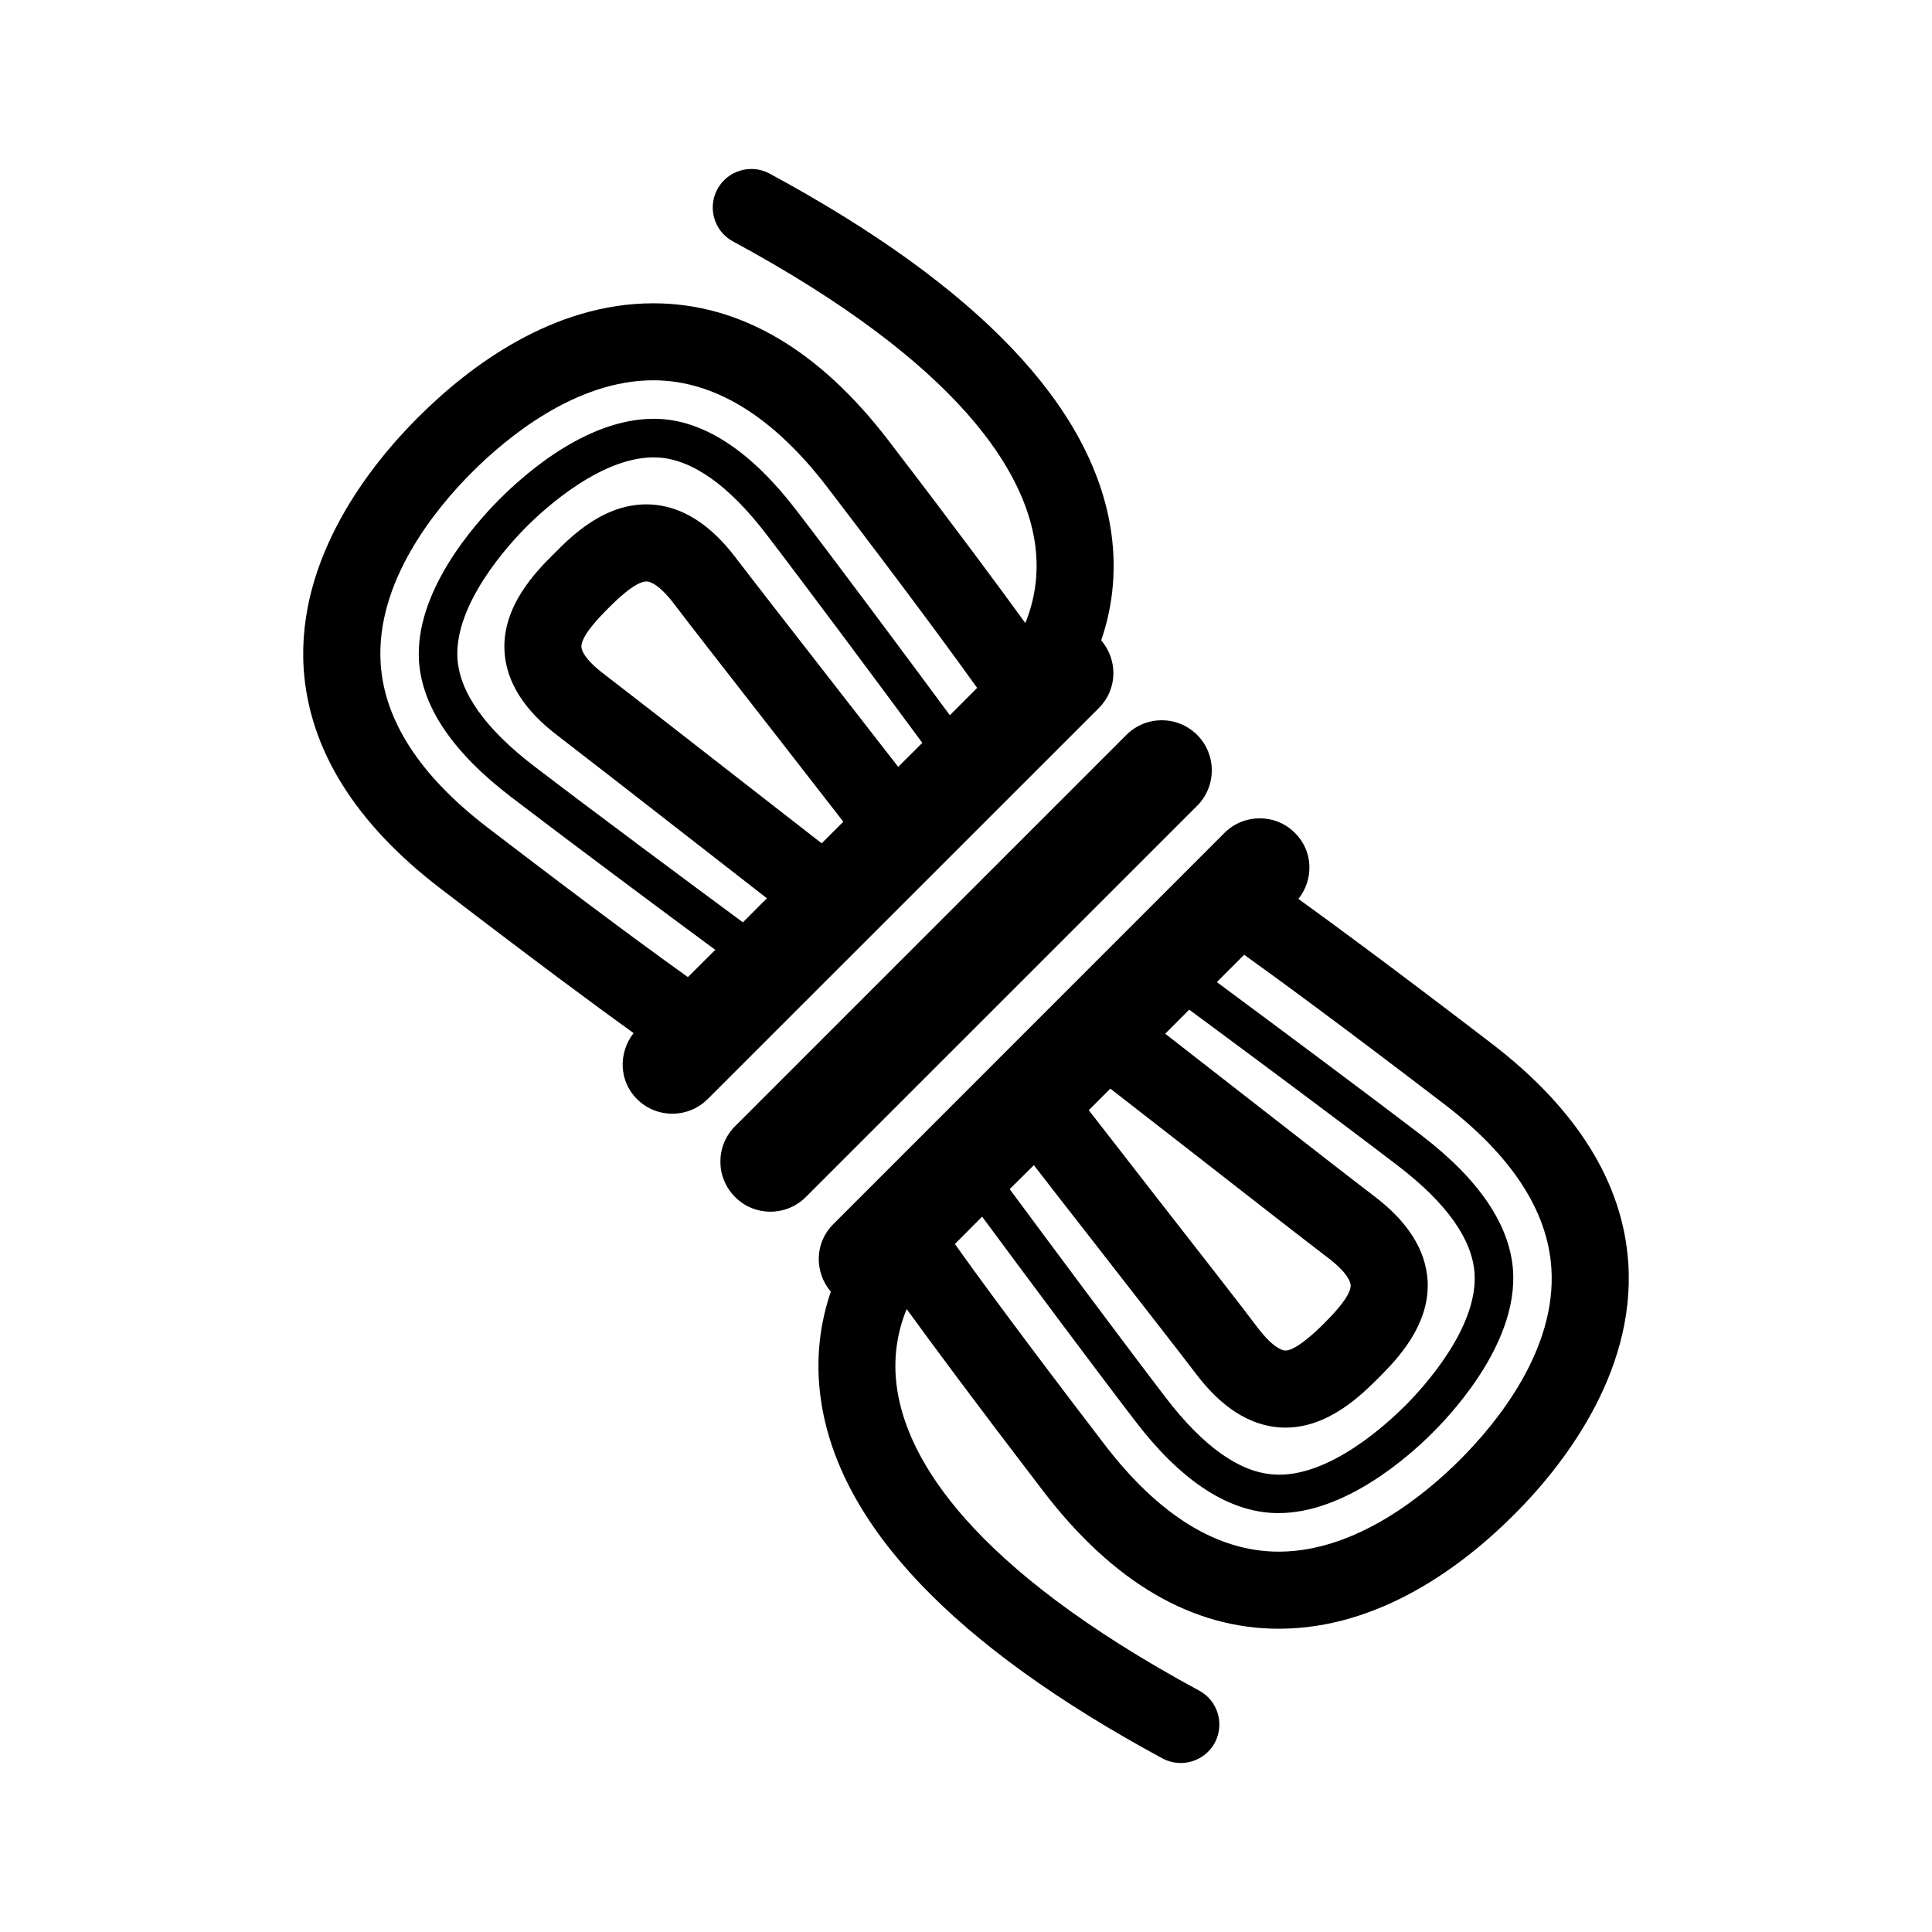 <?xml version="1.0" encoding="UTF-8"?>
<!-- Uploaded to: SVG Find, www.svgrepo.com, Generator: SVG Find Mixer Tools -->
<svg fill="#000000" width="800px" height="800px" version="1.1" viewBox="144 144 512 512" xmlns="http://www.w3.org/2000/svg">
 <g>
  <path d="m435.83 313.68c2.676-7.762 4.266-17.461 2.644-28.703-4.832-33.172-35.281-65.117-90.512-94.969-4.977-2.676-11.148-0.836-13.855 4.125-2.66 4.977-0.836 11.164 4.125 13.84 61.039 32.984 77.176 61.465 79.98 79.555 1.355 8.816-0.25 16.074-2.488 21.586-6.894-9.492-18.262-24.891-36.289-48.398-18.484-24.121-39.422-36.336-62.301-36.336-26.543 0-48.617 16.484-62.426 30.309-12.137 12.121-32.148 36.855-30.23 66.551 1.449 21.285 13.586 40.871 36.227 58.207 25.977 19.918 42.082 31.773 51.199 38.336-4.062 5.211-3.922 12.691 0.898 17.477 5.164 5.18 13.555 5.18 18.75 0l103.72-103.69c4.898-4.945 5.012-12.66 0.555-17.887zm-74.074 53.812c-5.871-4.566-14.406-11.211-23.176-18.043-14.5-11.32-29.629-23.082-34.434-26.75-5.481-4.125-6.031-6.566-6.062-7.227-0.219-2.945 5.289-8.453 7.102-10.266 1.746-1.762 7.102-7.117 10.125-7.117h0.156c0.676 0.031 3.117 0.613 7.227 6.031 3.606 4.785 15.258 19.711 26.512 34.133 6.91 8.895 13.648 17.539 18.277 23.508zm20.277-20.266c-4.551-5.856-10.547-13.57-16.734-21.508-11.164-14.328-22.703-29.156-26.324-33.914-6.676-8.797-14.094-13.535-22.105-14.086-12.453-0.852-21.586 8.547-26.09 13.051-4.519 4.504-13.902 13.887-13.066 26.105 0.551 7.996 5.289 15.43 14.105 22.105 4.769 3.637 19.805 15.336 34.227 26.574 7.809 6.094 15.414 12.012 21.191 16.5l-6.359 6.375c-14.422-10.645-39.973-29.645-55.34-41.391-12.863-9.855-19.695-19.43-20.309-28.48-0.914-14.562 13.805-30.48 18.34-35.016 4.535-4.535 20.309-19.191 34.969-18.293 9.02 0.598 18.656 7.414 28.527 20.309 11.617 15.176 30.684 40.84 41.359 55.309zm-137.15-27.344c-1.414-21.664 14.566-41.109 24.246-50.777 9.102-9.086 27.395-24.324 48.004-24.324 16.152 0 31.707 9.523 46.113 28.34 21.602 28.246 33.754 44.84 39.707 53.184l-7.227 7.242c-10.879-14.719-29.238-39.406-40.605-54.223-11.73-15.336-23.852-23.488-35.895-24.277-18.594-1.164-36.102 14.484-42.887 21.285-6.769 6.801-22.465 24.578-21.301 42.887 0.805 12.105 8.973 24.184 24.309 35.914 14.973 11.461 39.551 29.773 54.207 40.59l-7.258 7.227c-8.328-5.953-24.938-18.074-53.168-39.707-17.742-13.605-27.254-28.199-28.246-43.359z"/>
  <path d="m461.26 338.77c-5.195-5.195-13.57-5.195-18.766 0l-103.69 103.69c-5.195 5.18-5.195 13.586 0 18.766 5.164 5.18 13.555 5.18 18.75 0l103.71-103.69c5.164-5.18 5.164-13.602 0-18.766z"/>
  <path d="m539.32 420.56c-26.008-19.918-42.117-31.773-51.23-38.336 4.125-5.195 3.938-12.676-0.898-17.477-5.148-5.18-13.523-5.18-18.719 0l-103.69 103.71c-4.914 4.914-5.023 12.625-0.613 17.855-2.644 7.762-4.266 17.461-2.613 28.719 4.832 33.172 35.281 65.117 90.512 94.969 1.559 0.836 3.211 1.211 4.848 1.211 3.637 0 7.133-1.938 9.004-5.336 2.66-4.977 0.836-11.164-4.125-13.84-61.039-32.984-77.176-61.465-79.996-79.57-1.402-8.785 0.234-16.043 2.473-21.555 6.894 9.492 18.293 24.891 36.289 48.383 18.516 24.121 39.469 36.336 62.332 36.336 26.559 0 48.633-16.484 62.441-30.324 12.137-12.121 32.117-36.871 30.18-66.551-1.41-21.27-13.582-40.855-36.191-58.191zm-103.94 14.801 2.867-2.867c5.871 4.551 14.359 11.164 23.082 17.965 14.531 11.352 29.727 23.176 34.574 26.844 5.414 4.125 5.969 6.566 6.031 7.227 0.219 2.945-5.32 8.453-7.117 10.266-1.793 1.812-7.527 7.305-10.266 7.102-0.66-0.031-3.117-0.613-7.242-6.031-3.652-4.879-15.586-20.184-27-34.793-6.738-8.66-13.258-17.035-17.773-22.859zm-17.398 17.414c4.394 5.699 10.203 13.145 16.215 20.844 11.305 14.531 23.176 29.727 26.844 34.574 6.66 8.785 14.105 13.523 22.105 14.09 0.504 0.031 1.008 0.047 1.527 0.047 11.477 0 20.23-8.785 24.578-13.098 4.504-4.519 13.902-13.902 13.066-26.105-0.582-7.996-5.289-15.43-14.105-22.105-4.801-3.637-19.902-15.398-34.352-26.656-7.777-6.078-15.32-11.949-21.066-16.422l6.359-6.375c14.344 10.598 39.848 29.535 55.34 41.391 12.863 9.855 19.664 19.445 20.277 28.48 0.961 14.516-13.777 30.465-18.293 35-4.551 4.535-20.324 19.383-34.969 18.309-9.035-0.598-18.672-7.43-28.543-20.324-11.84-15.477-30.875-41.094-41.391-55.293zm112.9 78.105c-9.086 9.086-27.395 24.324-48.004 24.324-16.168 0-31.707-9.523-46.129-28.355-21.617-28.23-33.77-44.824-39.691-53.184l7.211-7.242c10.691 14.453 29.047 39.125 40.605 54.207 11.73 15.336 23.836 23.488 35.945 24.293 0.676 0.031 1.309 0.062 2 0.062 17.539 0 34.32-14.785 40.871-21.332 6.785-6.801 22.449-24.578 21.285-42.887-0.805-12.105-8.973-24.199-24.293-35.914-15.082-11.539-39.676-29.82-54.207-40.59l7.242-7.242c8.328 5.969 24.922 18.074 53.184 39.707 17.742 13.602 27.238 28.199 28.23 43.359 1.43 21.668-14.551 41.125-24.25 50.793z"/>
 </g>
</svg>